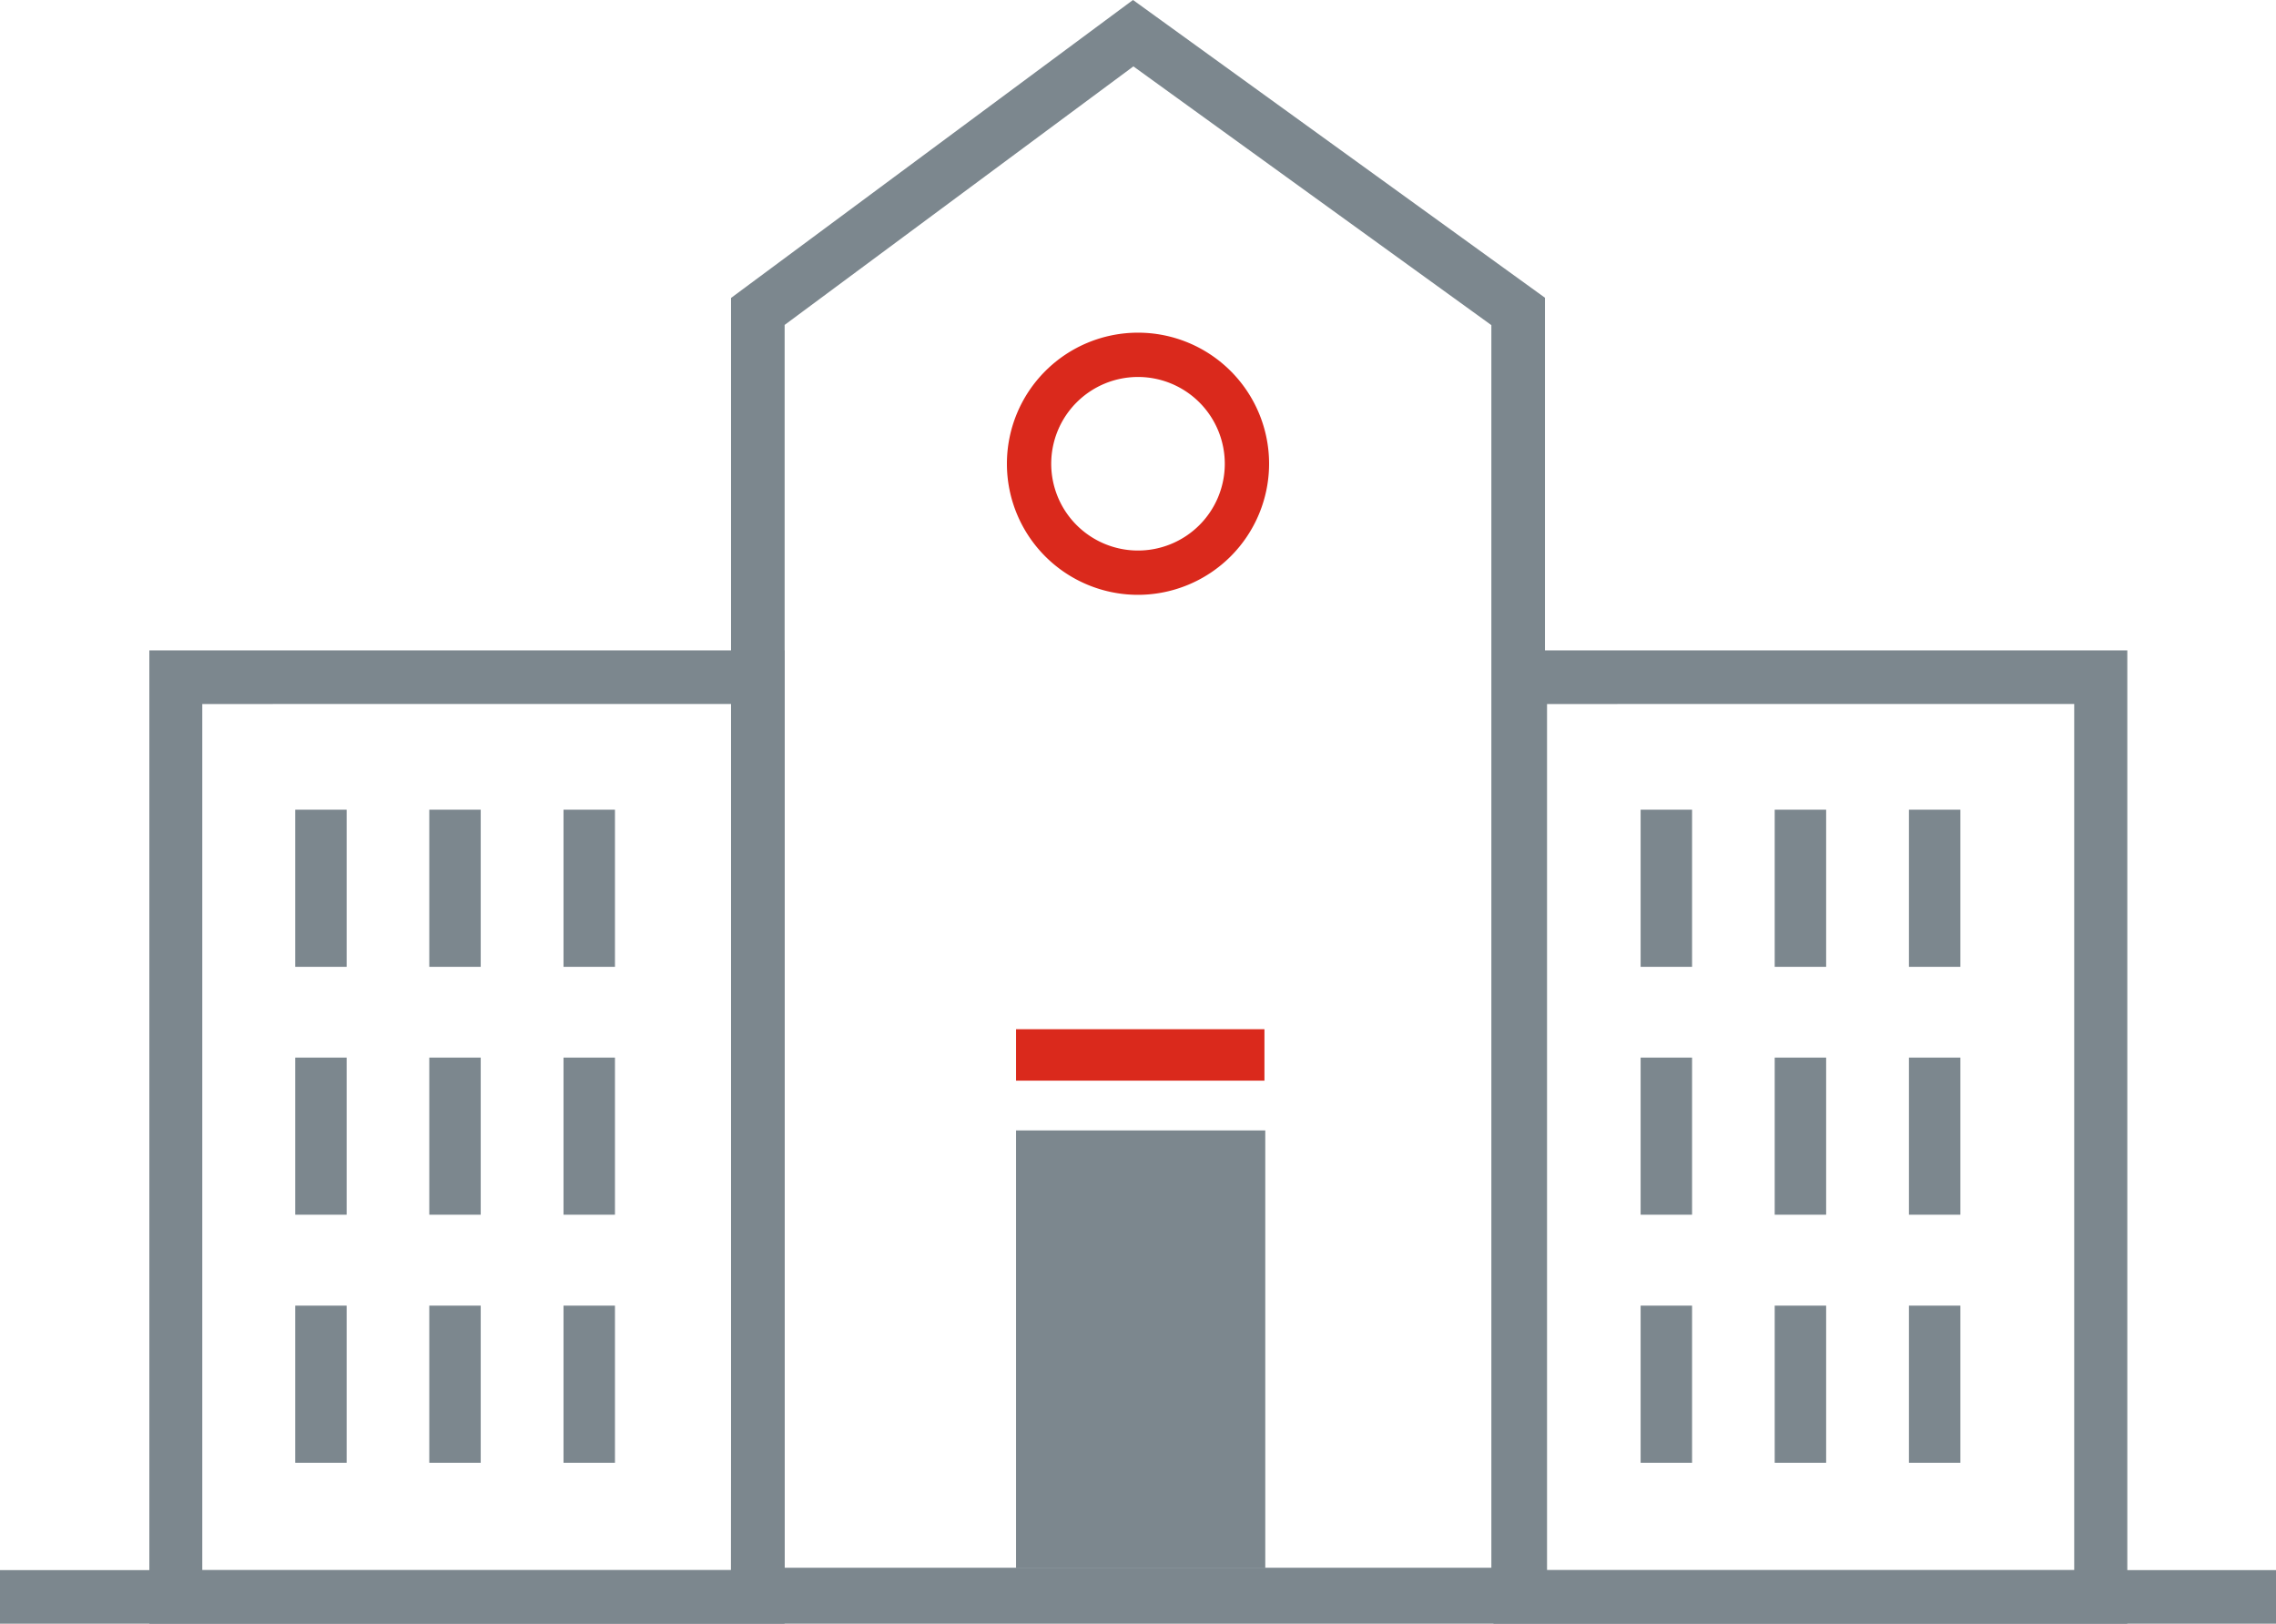 <svg xmlns="http://www.w3.org/2000/svg" viewBox="0 0 137.16 97.86">
  <g>
    <rect y="94.63" width="137.16" height="3.23" style="fill: #7c878e"/>
    <path d="M9,39.2H47.28V97.86H9Zm35.09,3.23H12.19v52.2H44.05Z" style="fill: #7c878e"/>
    <polygon points="91.49 96.1 45.67 96.1 45.67 18.77 68.29 2 91.49 18.77 91.49 96.1" style="fill: none;stroke: #7c878e;stroke-miterlimit: 10;stroke-width: 3.23px"/>
    <rect x="61.23" y="68.13" width="15.02" height="26.38" style="fill: #7c878e"/>
    <path d="M68.58,35.85a7.9,7.9,0,1,1,7.9-7.9A7.91,7.91,0,0,1,68.58,35.85Zm0-13.13A5.23,5.23,0,1,0,73.81,28,5.23,5.23,0,0,0,68.58,22.72Z" style="fill: #da291c"/>
    <rect x="17.79" y="48.8" width="3.1" height="9.47" style="fill: #7c878e"/>
    <rect x="25.87" y="48.8" width="3.1" height="9.47" style="fill: #7c878e"/>
    <rect x="33.96" y="48.8" width="3.1" height="9.47" style="fill: #7c878e"/>
    <rect x="17.79" y="63.74" width="3.1" height="9.47" style="fill: #7c878e"/>
    <rect x="25.87" y="63.74" width="3.1" height="9.47" style="fill: #7c878e"/>
    <rect x="33.96" y="63.74" width="3.1" height="9.47" style="fill: #7c878e"/>
    <rect x="17.79" y="78.69" width="3.1" height="9.47" style="fill: #7c878e"/>
    <rect x="25.87" y="78.69" width="3.1" height="9.47" style="fill: #7c878e"/>
    <rect x="33.96" y="78.69" width="3.1" height="9.47" style="fill: #7c878e"/>
    <rect x="98.87" y="48.8" width="3.1" height="9.47" style="fill: #7c878e"/>
    <rect x="106.95" y="48.8" width="3.1" height="9.47" style="fill: #7c878e"/>
    <rect x="115.04" y="48.8" width="3.1" height="9.47" style="fill: #7c878e"/>
    <rect x="98.87" y="63.74" width="3.1" height="9.47" style="fill: #7c878e"/>
    <rect x="106.95" y="63.74" width="3.1" height="9.47" style="fill: #7c878e"/>
    <rect x="115.04" y="63.74" width="3.1" height="9.47" style="fill: #7c878e"/>
    <rect x="98.87" y="78.69" width="3.1" height="9.47" style="fill: #7c878e"/>
    <rect x="106.95" y="78.69" width="3.1" height="9.47" style="fill: #7c878e"/>
    <rect x="115.04" y="78.69" width="3.1" height="9.47" style="fill: #7c878e"/>
    <rect x="61.23" y="62.03" width="14.97" height="3.1" style="fill: #da291c"/>
    <path d="M90,39.2h38.2V97.86H90Zm35,3.23H93.23v52.2H125Z" style="fill: #7c878e"/>
  </g>
</svg>

